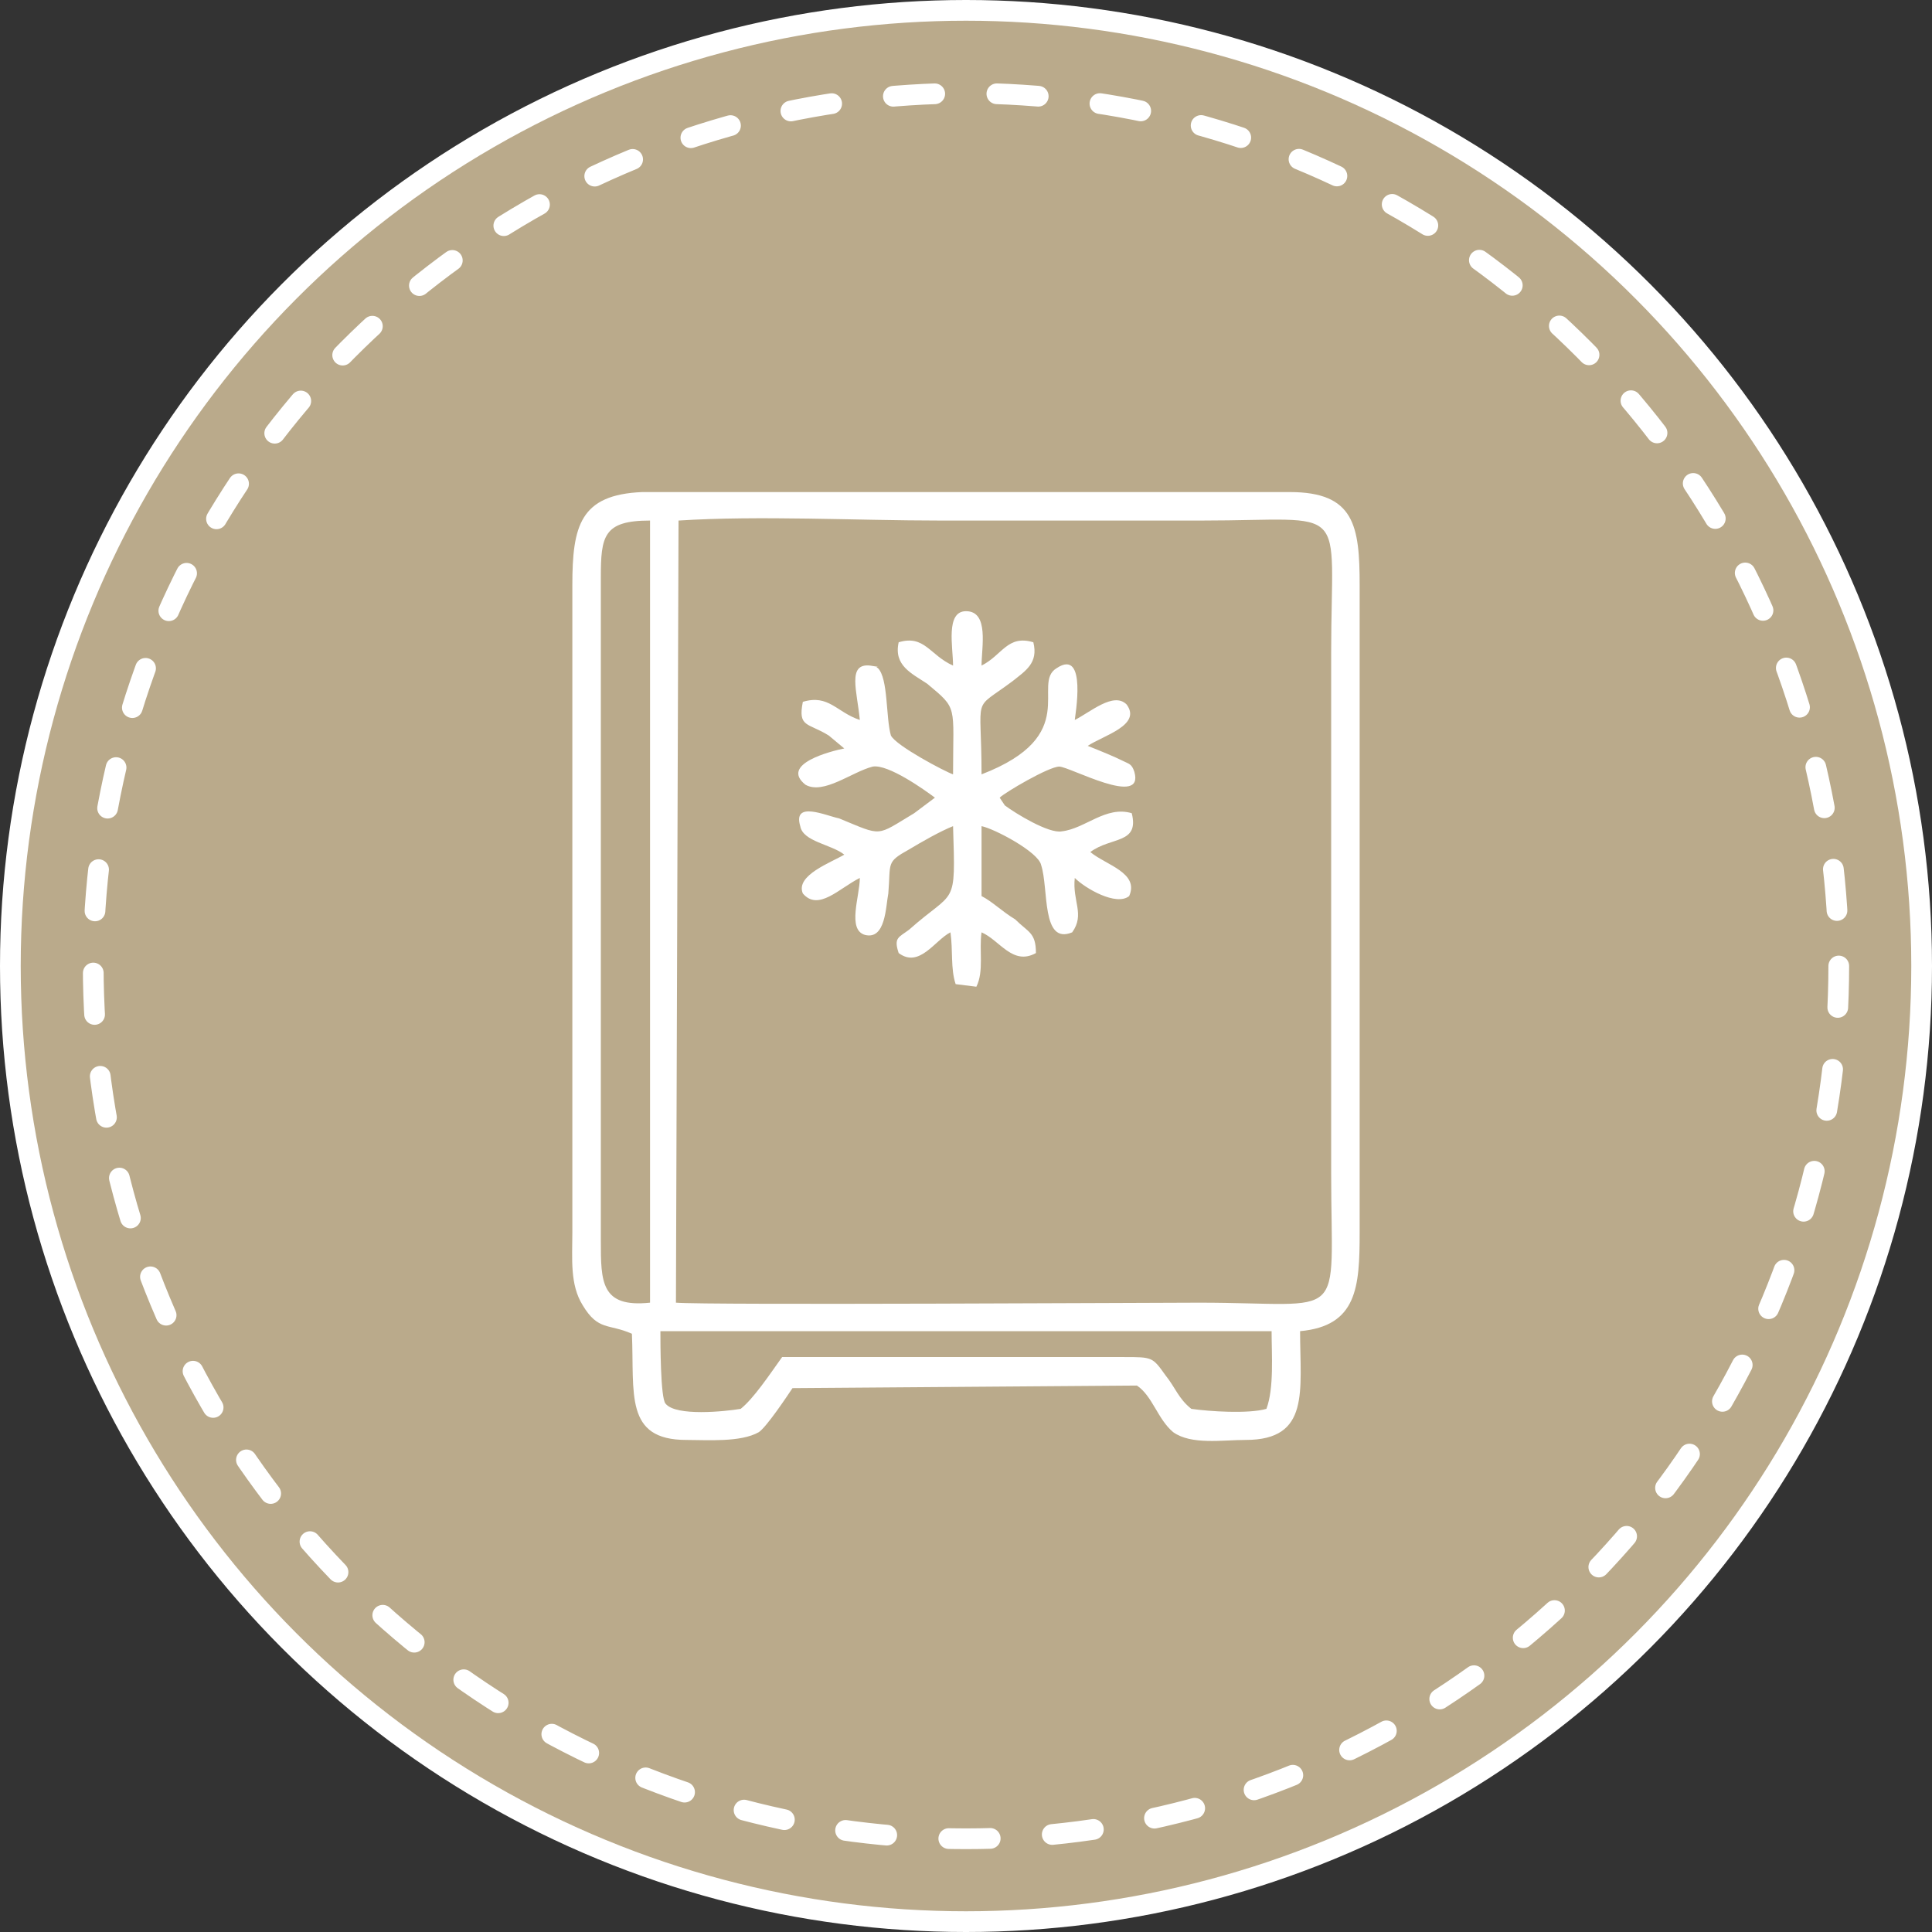 <?xml version="1.0" encoding="UTF-8"?>
<!DOCTYPE svg PUBLIC "-//W3C//DTD SVG 1.1//EN" "http://www.w3.org/Graphics/SVG/1.1/DTD/svg11.dtd">
<!-- Creator: CorelDRAW 2021 (64-Bit) -->
<svg xmlns="http://www.w3.org/2000/svg" xml:space="preserve" width="92px" height="92px" version="1.1" shape-rendering="geometricPrecision" text-rendering="geometricPrecision" image-rendering="optimizeQuality" fill-rule="evenodd" clip-rule="evenodd"
viewBox="0 0 7460 7460"
 xmlns:xlink="http://www.w3.org/1999/xlink"
 xmlns:xodm="http://www.corel.com/coreldraw/odm/2003">
 <rect x="0" y="0" width="7460" height="7460" fill="#333333" stroke="none"/>
 <g id="Layer_x0020_1">
  <circle fill="#BAAA8B" stroke="white" stroke-width="80" stroke-linecap="round" stroke-linejoin="round" stroke-miterlimit="2.613" cx="3730" cy="3730" r="3690"/>
  <circle fill="none" stroke="white" stroke-width="80" stroke-linecap="round" stroke-linejoin="round" stroke-miterlimit="2.613" stroke-dasharray="160 240" cx="3730" cy="3730" r="3370"/>
  <path fill="white" d="M3090 3190c-30,-100 100,-40 150,-30 170,70 140,70 290,-20l80 -60c-40,-30 -180,-130 -240,-120 -80,20 -190,110 -260,70 -100,-80 100,-130 150,-140l-60 -50c-80,-50 -120,-30 -100,-130 100,-30 130,40 220,70 -10,-110 -50,-220 40,-210 60,10 10,0 30,10 40,40 30,190 50,260 20,40 210,140 240,150 0,-270 20,-250 -100,-350 -60,-40 -130,-70 -110,-160 100,-30 120,50 210,90 0,-70 -30,-210 50,-210 90,0 60,140 60,210 80,-40 100,-120 200,-90 20,80 -30,110 -80,150 -160,120 -120,40 -120,360 390,-150 190,-350 290,-410 120,-80 70,190 70,200 60,-30 150,-110 200,-60 60,80 -90,120 -150,160 50,20 100,40 140,60 20,10 30,10 40,40 40,140 -250,-20 -290,-20 -40,0 -210,100 -230,120l20 30c40,30 170,110 220,100 90,-10 170,-100 270,-70 30,120 -80,90 -160,150 60,50 190,80 150,170 -50,40 -170,-30 -210,-70 -10,90 40,140 -10,210 -120,50 -90,-170 -120,-260 -10,-50 -180,-140 -230,-150l0 270c40,20 80,60 130,90 50,50 80,50 80,130 -90,50 -140,-50 -210,-80 -10,70 10,150 -20,210l-80 -10c-20,-60 -10,-130 -20,-200 -60,30 -120,140 -200,80 -20,-60 0,-60 40,-90 180,-160 180,-80 170,-400 -50,20 -120,60 -170,90 -90,50 -70,50 -80,170 -10,50 -10,180 -90,160 -70,-20 -20,-150 -20,-220 -80,40 -160,130 -220,60 -30,-70 110,-120 160,-150 -50,-40 -160,-50 -170,-110zm-230 2250c-60,10 -250,30 -290,-20 -20,-20 -20,-240 -20,-280l2360 0c0,90 10,220 -20,300 -70,20 -220,10 -290,0 -50,-40 -60,-80 -100,-130 -50,-70 -50,-70 -160,-70l-1320 0c-50,70 -110,160 -160,200zm-350 -410c-190,20 -190,-80 -190,-240l0 -2560c0,-160 10,-220 190,-220l0 3020zm-70 120c10,230 -30,410 210,410 80,0 210,10 280,-30 30,-20 110,-140 130,-170l1330 -10c60,40 80,130 140,180 70,50 190,30 280,30 250,0 210,-190 210,-420 220,-20 230,-170 230,-380l0 -2500c0,-230 -20,-360 -270,-360l-2500 0c-240,10 -270,130 -270,360l0 2500c0,100 -10,200 40,280 60,100 100,70 190,110zm170 -120c120,10 1860,0 2020,0 580,0 510,90 510,-500l0 -2010c0,-590 80,-510 -500,-510 -340,0 -670,0 -1010,0 -320,0 -700,-20 -1010,0l-10 3020z"/>
 </g>
</svg>
